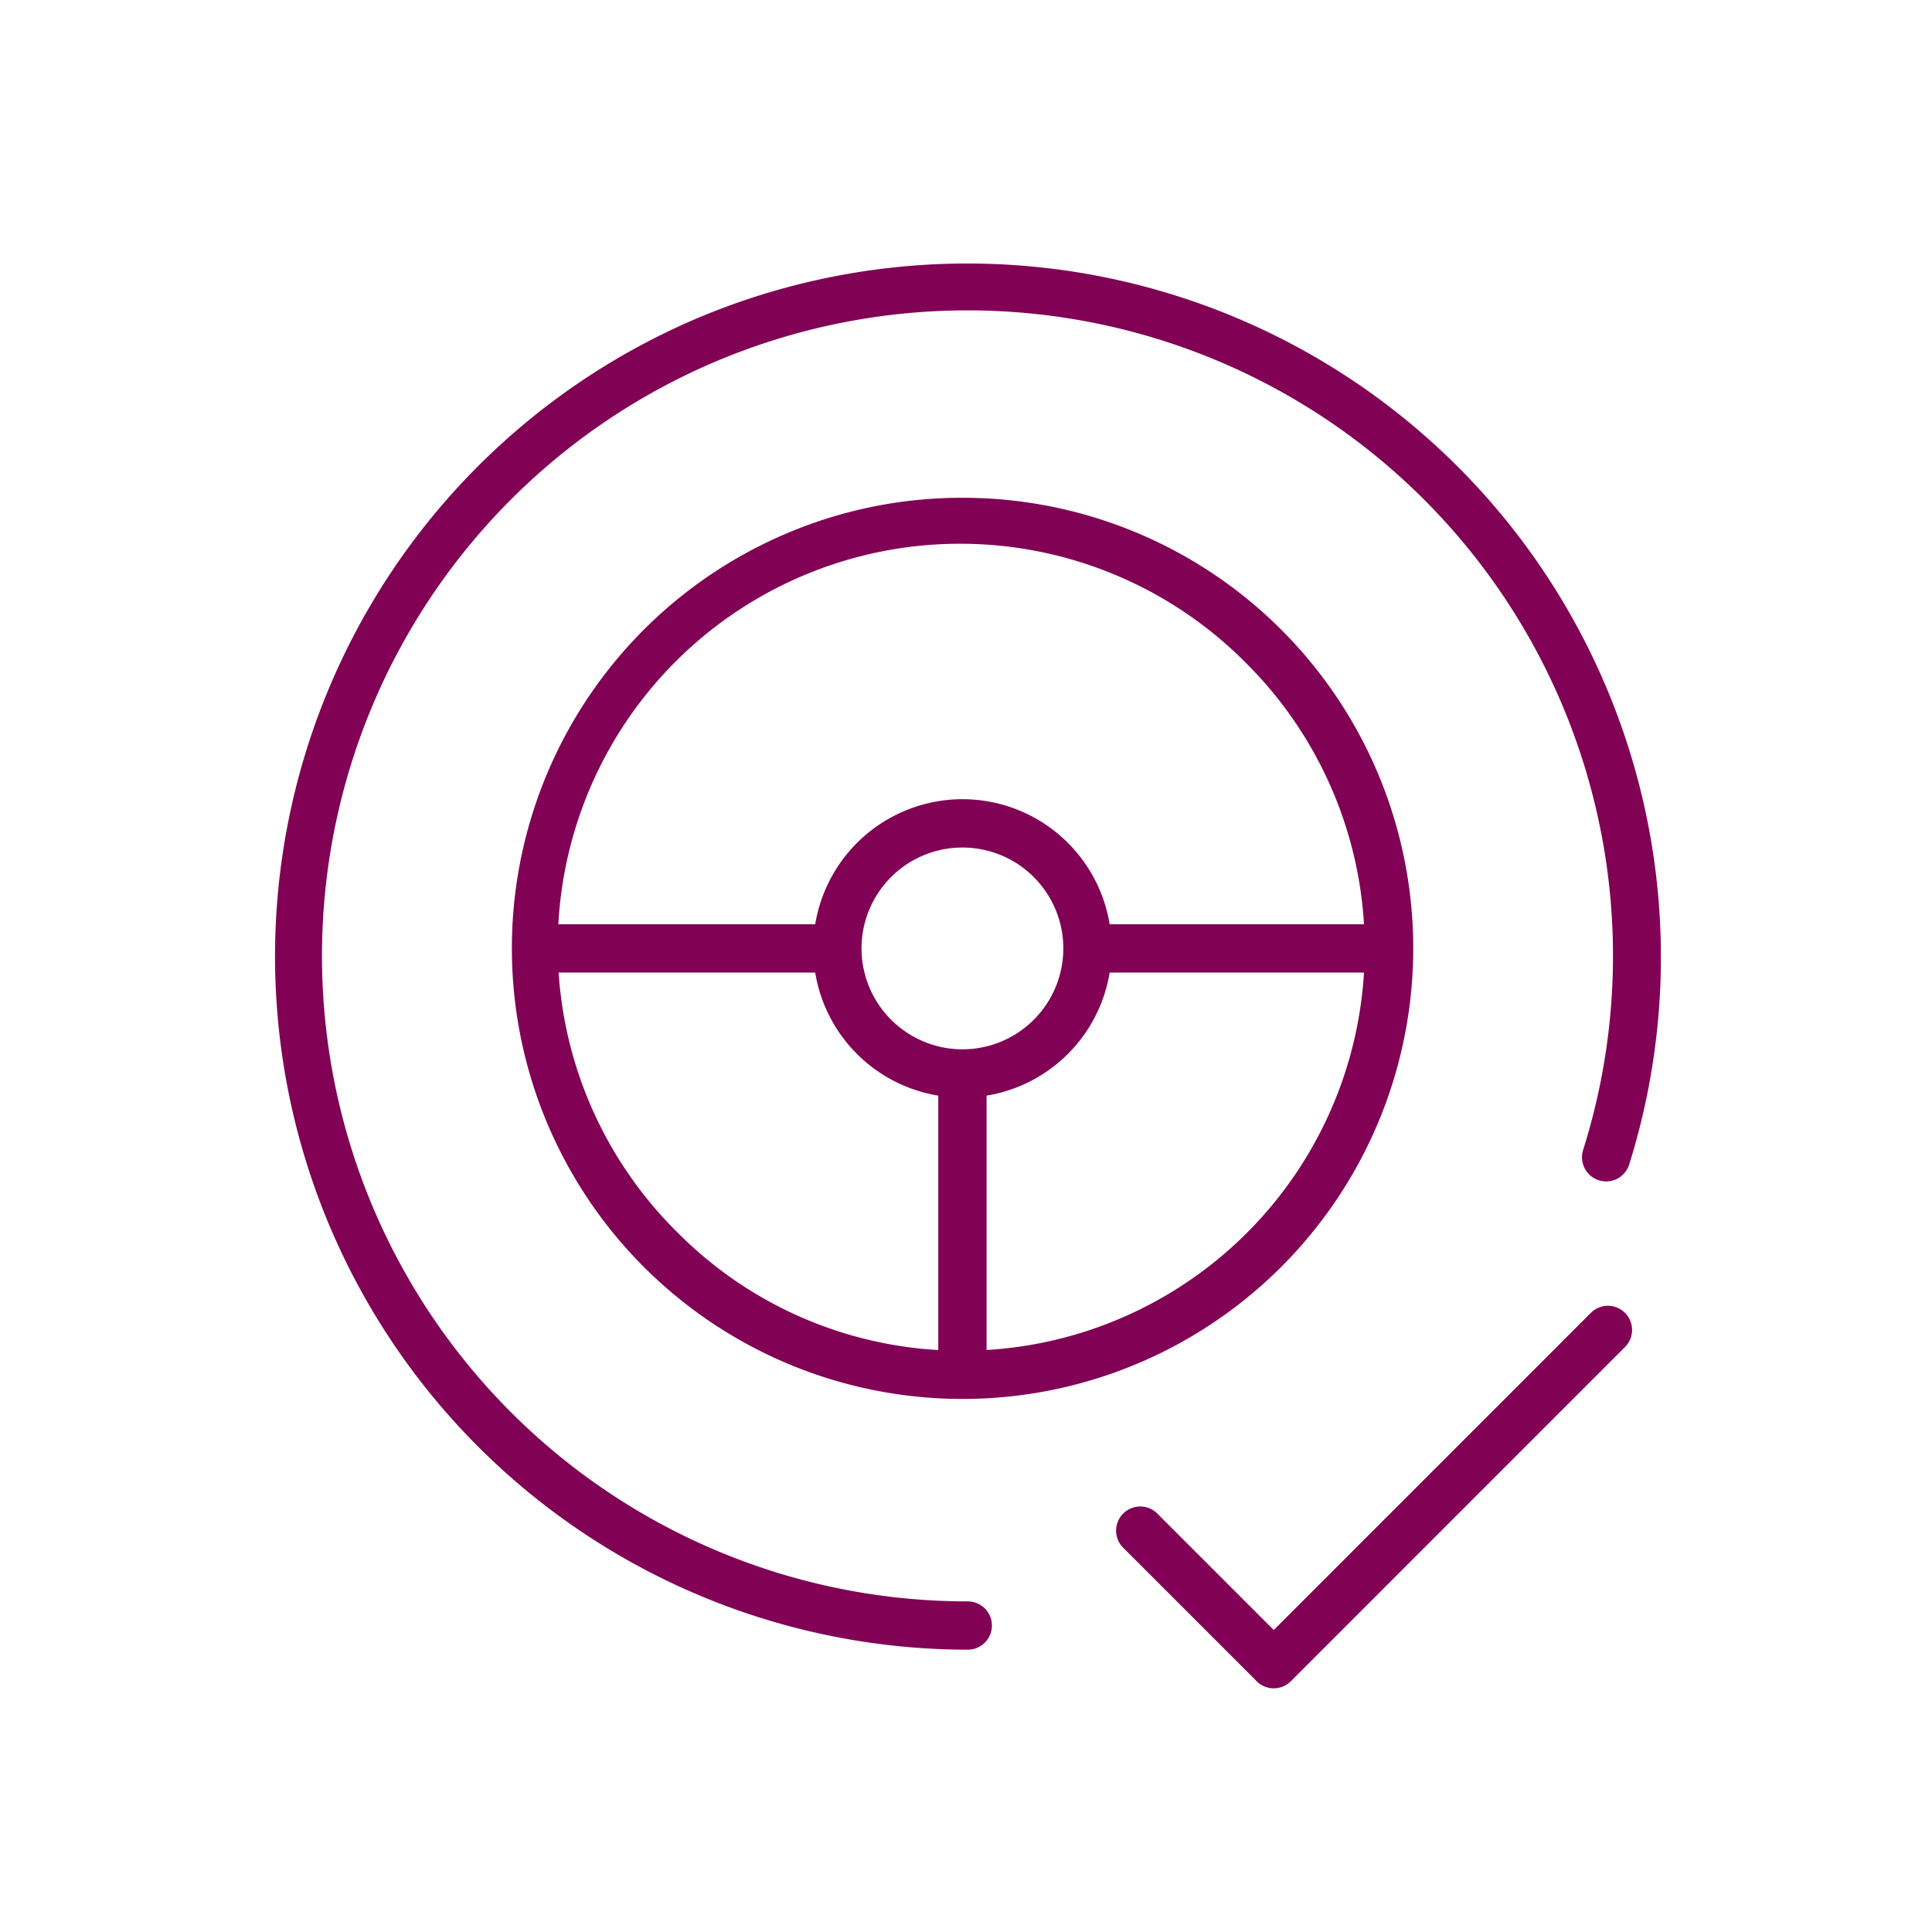 <svg xmlns="http://www.w3.org/2000/svg" xmlns:xlink="http://www.w3.org/1999/xlink" width="80" height="80" viewBox="0 0 80 80">
  <rect x="0" y="0" width="80" height="80" fill="#808080" stroke="none"/>
  <defs>
    <clipPath id="clip-path">
      <rect id="Rectangle_35" data-name="Rectangle 35" width="55.997" height="56.022" fill="none" stroke="#810155" stroke-width="2"/>
    </clipPath>
    <clipPath id="clip-User-FriendlyControls_3">
      <rect width="80" height="80"/>
    </clipPath>
  </defs>
  <g id="User-FriendlyControls_3" data-name="User-FriendlyControls – 3" clip-path="url(#clip-User-FriendlyControls_3)">
    <rect width="80" height="80" fill="#fff"/>
    <g id="Group_257" data-name="Group 257">
      <g id="Group_96" data-name="Group 96" transform="translate(-54.999 -52.908)">
        <g id="Group_87" data-name="Group 87" transform="translate(73.064 72.316)">
          <path id="Ellipse_25" data-name="Ellipse 25" d="M17.66-1A18.654,18.654,0,0,1,30.854,30.854,18.66,18.66,0,1,1,10.4.467,18.544,18.544,0,0,1,17.66-1Zm0,35.319A16.66,16.66,0,0,0,29.44,5.88,16.66,16.66,0,1,0,5.88,29.44,16.551,16.551,0,0,0,17.66,34.319Z" transform="translate(4.127 2.204)" fill="#810155"/>
          <path id="Path_130" data-name="Path 130" d="M270.587,348.143a6.178,6.178,0,1,1-6.178,6.178A6.185,6.185,0,0,1,270.587,348.143Zm0,10.357a4.178,4.178,0,1,0-4.178-4.178A4.183,4.183,0,0,0,270.587,358.5Z" transform="translate(-248.8 -334.458)" fill="#810155"/>
          <path id="Line_81" data-name="Line 81" d="M12.481,1H0V-1H12.481Z" transform="translate(4.127 19.864)" fill="#810155"/>
          <path id="Line_82" data-name="Line 82" d="M1,12.481H-1V0H1Z" transform="translate(21.787 25.042)" fill="#810155"/>
          <path id="Line_83" data-name="Line 83" d="M12.481,1H0V-1H12.481Z" transform="translate(26.965 19.864)" fill="#810155"/>
        </g>
        <path id="Path_70" data-name="Path 70" d="M29.2,57.9A28.709,28.709,0,0,1,18.029,2.755,28.721,28.721,0,0,1,56.588,37.81a1,1,0,0,1-1.908-.6A26.729,26.729,0,1,0,29.2,55.9a1,1,0,0,1,0,2Z" transform="translate(65.872 63.318)" fill="#810155"/>
        <path id="Path_71" data-name="Path 71" d="M457.04,533.017a1,1,0,0,1-.707-.293l-5.54-5.54a1,1,0,0,1,1.414-1.414l4.833,4.833,13.143-13.144a1,1,0,0,1,1.414,1.414l-13.85,13.851A1,1,0,0,1,457.04,533.017Z" transform="translate(-349.298 -410.2)" fill="#810155"/>
      </g>
    </g>
  </g>
</svg>

